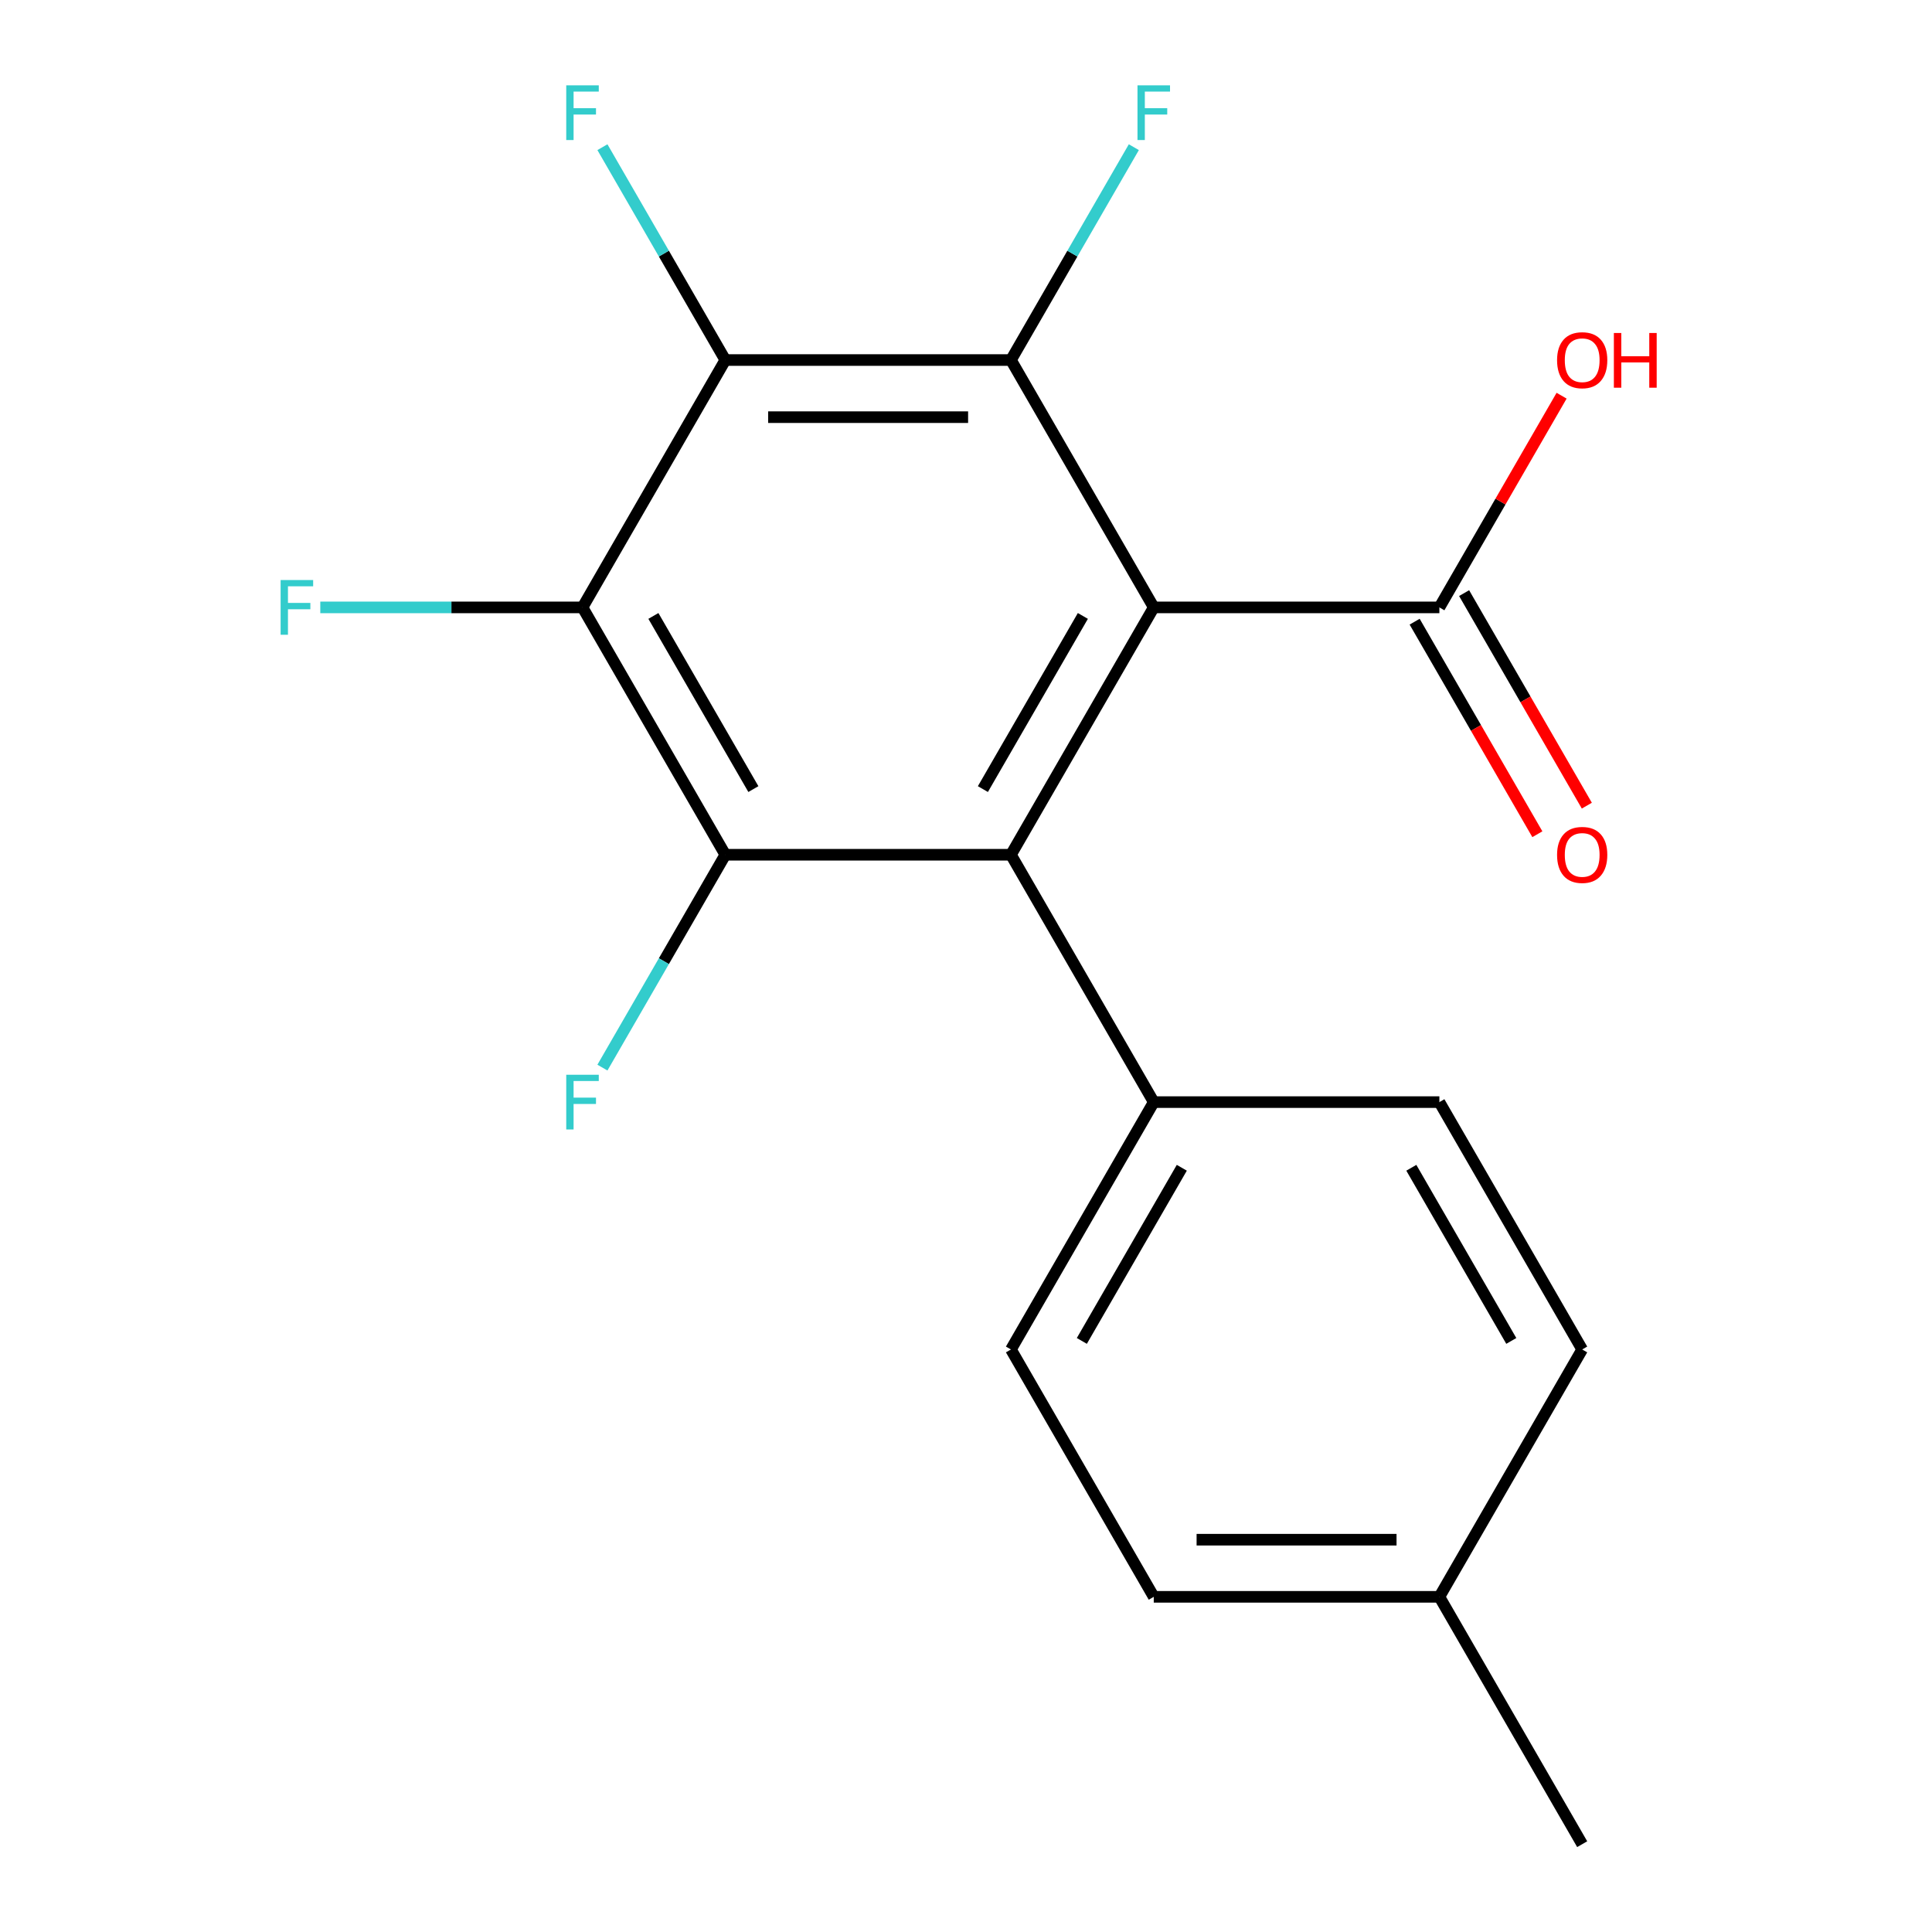 <?xml version='1.0' encoding='iso-8859-1'?>
<svg version='1.1' baseProfile='full'
              xmlns='http://www.w3.org/2000/svg'
                      xmlns:rdkit='http://www.rdkit.org/xml'
                      xmlns:xlink='http://www.w3.org/1999/xlink'
                  xml:space='preserve'
width='1000px' height='1000px' viewBox='0 0 1000 1000'>
<!-- END OF HEADER -->
<rect style='opacity:1.0;fill:#FFFFFF;stroke:none' width='1000' height='1000' x='0' y='0'> </rect>
<path class='bond-0' d='M 597.181,314.388 L 523.262,442.419' style='fill:none;fill-rule:evenodd;stroke:#000000;stroke-width:6px;stroke-linecap:butt;stroke-linejoin:miter;stroke-opacity:1' />
<path class='bond-0' d='M 560.487,318.809 L 508.744,408.431' style='fill:none;fill-rule:evenodd;stroke:#000000;stroke-width:6px;stroke-linecap:butt;stroke-linejoin:miter;stroke-opacity:1' />
<path class='bond-1' d='M 597.181,314.388 L 523.262,186.356' style='fill:none;fill-rule:evenodd;stroke:#000000;stroke-width:6px;stroke-linecap:butt;stroke-linejoin:miter;stroke-opacity:1' />
<path class='bond-5' d='M 597.181,314.388 L 745.019,314.388' style='fill:none;fill-rule:evenodd;stroke:#000000;stroke-width:6px;stroke-linecap:butt;stroke-linejoin:miter;stroke-opacity:1' />
<path class='bond-2' d='M 523.262,442.419 L 375.424,442.419' style='fill:none;fill-rule:evenodd;stroke:#000000;stroke-width:6px;stroke-linecap:butt;stroke-linejoin:miter;stroke-opacity:1' />
<path class='bond-6' d='M 523.262,442.419 L 597.181,570.451' style='fill:none;fill-rule:evenodd;stroke:#000000;stroke-width:6px;stroke-linecap:butt;stroke-linejoin:miter;stroke-opacity:1' />
<path class='bond-3' d='M 523.262,186.356 L 375.424,186.356' style='fill:none;fill-rule:evenodd;stroke:#000000;stroke-width:6px;stroke-linecap:butt;stroke-linejoin:miter;stroke-opacity:1' />
<path class='bond-3' d='M 501.087,215.924 L 397.6,215.924' style='fill:none;fill-rule:evenodd;stroke:#000000;stroke-width:6px;stroke-linecap:butt;stroke-linejoin:miter;stroke-opacity:1' />
<path class='bond-8' d='M 523.262,186.356 L 555.067,131.268' style='fill:none;fill-rule:evenodd;stroke:#000000;stroke-width:6px;stroke-linecap:butt;stroke-linejoin:miter;stroke-opacity:1' />
<path class='bond-8' d='M 555.067,131.268 L 586.872,76.181' style='fill:none;fill-rule:evenodd;stroke:#33CCCC;stroke-width:6px;stroke-linecap:butt;stroke-linejoin:miter;stroke-opacity:1' />
<path class='bond-9' d='M 375.424,442.419 L 343.619,497.507' style='fill:none;fill-rule:evenodd;stroke:#000000;stroke-width:6px;stroke-linecap:butt;stroke-linejoin:miter;stroke-opacity:1' />
<path class='bond-9' d='M 343.619,497.507 L 311.814,552.595' style='fill:none;fill-rule:evenodd;stroke:#33CCCC;stroke-width:6px;stroke-linecap:butt;stroke-linejoin:miter;stroke-opacity:1' />
<path class='bond-19' d='M 375.424,442.419 L 301.505,314.388' style='fill:none;fill-rule:evenodd;stroke:#000000;stroke-width:6px;stroke-linecap:butt;stroke-linejoin:miter;stroke-opacity:1' />
<path class='bond-19' d='M 389.943,408.431 L 338.199,318.809' style='fill:none;fill-rule:evenodd;stroke:#000000;stroke-width:6px;stroke-linecap:butt;stroke-linejoin:miter;stroke-opacity:1' />
<path class='bond-4' d='M 375.424,186.356 L 301.505,314.388' style='fill:none;fill-rule:evenodd;stroke:#000000;stroke-width:6px;stroke-linecap:butt;stroke-linejoin:miter;stroke-opacity:1' />
<path class='bond-10' d='M 375.424,186.356 L 343.619,131.268' style='fill:none;fill-rule:evenodd;stroke:#000000;stroke-width:6px;stroke-linecap:butt;stroke-linejoin:miter;stroke-opacity:1' />
<path class='bond-10' d='M 343.619,131.268 L 311.814,76.181' style='fill:none;fill-rule:evenodd;stroke:#33CCCC;stroke-width:6px;stroke-linecap:butt;stroke-linejoin:miter;stroke-opacity:1' />
<path class='bond-11' d='M 301.505,314.388 L 233.644,314.388' style='fill:none;fill-rule:evenodd;stroke:#000000;stroke-width:6px;stroke-linecap:butt;stroke-linejoin:miter;stroke-opacity:1' />
<path class='bond-11' d='M 233.644,314.388 L 165.783,314.388' style='fill:none;fill-rule:evenodd;stroke:#33CCCC;stroke-width:6px;stroke-linecap:butt;stroke-linejoin:miter;stroke-opacity:1' />
<path class='bond-7' d='M 732.216,321.78 L 763.975,376.787' style='fill:none;fill-rule:evenodd;stroke:#000000;stroke-width:6px;stroke-linecap:butt;stroke-linejoin:miter;stroke-opacity:1' />
<path class='bond-7' d='M 763.975,376.787 L 795.734,431.795' style='fill:none;fill-rule:evenodd;stroke:#FF0000;stroke-width:6px;stroke-linecap:butt;stroke-linejoin:miter;stroke-opacity:1' />
<path class='bond-7' d='M 757.822,306.996 L 789.581,362.004' style='fill:none;fill-rule:evenodd;stroke:#000000;stroke-width:6px;stroke-linecap:butt;stroke-linejoin:miter;stroke-opacity:1' />
<path class='bond-7' d='M 789.581,362.004 L 821.34,417.011' style='fill:none;fill-rule:evenodd;stroke:#FF0000;stroke-width:6px;stroke-linecap:butt;stroke-linejoin:miter;stroke-opacity:1' />
<path class='bond-14' d='M 745.019,314.388 L 776.651,259.6' style='fill:none;fill-rule:evenodd;stroke:#000000;stroke-width:6px;stroke-linecap:butt;stroke-linejoin:miter;stroke-opacity:1' />
<path class='bond-14' d='M 776.651,259.6 L 808.283,204.812' style='fill:none;fill-rule:evenodd;stroke:#FF0000;stroke-width:6px;stroke-linecap:butt;stroke-linejoin:miter;stroke-opacity:1' />
<path class='bond-12' d='M 597.181,570.451 L 523.262,698.482' style='fill:none;fill-rule:evenodd;stroke:#000000;stroke-width:6px;stroke-linecap:butt;stroke-linejoin:miter;stroke-opacity:1' />
<path class='bond-12' d='M 611.7,604.439 L 559.956,694.061' style='fill:none;fill-rule:evenodd;stroke:#000000;stroke-width:6px;stroke-linecap:butt;stroke-linejoin:miter;stroke-opacity:1' />
<path class='bond-13' d='M 597.181,570.451 L 745.019,570.451' style='fill:none;fill-rule:evenodd;stroke:#000000;stroke-width:6px;stroke-linecap:butt;stroke-linejoin:miter;stroke-opacity:1' />
<path class='bond-16' d='M 523.262,698.482 L 597.181,826.514' style='fill:none;fill-rule:evenodd;stroke:#000000;stroke-width:6px;stroke-linecap:butt;stroke-linejoin:miter;stroke-opacity:1' />
<path class='bond-15' d='M 745.019,570.451 L 818.938,698.482' style='fill:none;fill-rule:evenodd;stroke:#000000;stroke-width:6px;stroke-linecap:butt;stroke-linejoin:miter;stroke-opacity:1' />
<path class='bond-15' d='M 730.501,604.439 L 782.244,694.061' style='fill:none;fill-rule:evenodd;stroke:#000000;stroke-width:6px;stroke-linecap:butt;stroke-linejoin:miter;stroke-opacity:1' />
<path class='bond-17' d='M 818.938,698.482 L 745.019,826.514' style='fill:none;fill-rule:evenodd;stroke:#000000;stroke-width:6px;stroke-linecap:butt;stroke-linejoin:miter;stroke-opacity:1' />
<path class='bond-20' d='M 597.181,826.514 L 745.019,826.514' style='fill:none;fill-rule:evenodd;stroke:#000000;stroke-width:6px;stroke-linecap:butt;stroke-linejoin:miter;stroke-opacity:1' />
<path class='bond-20' d='M 619.357,796.946 L 722.844,796.946' style='fill:none;fill-rule:evenodd;stroke:#000000;stroke-width:6px;stroke-linecap:butt;stroke-linejoin:miter;stroke-opacity:1' />
<path class='bond-18' d='M 745.019,826.514 L 818.938,954.545' style='fill:none;fill-rule:evenodd;stroke:#000000;stroke-width:6px;stroke-linecap:butt;stroke-linejoin:miter;stroke-opacity:1' />
<path  class='atom-8' d='M 805.938 442.499
Q 805.938 435.699, 809.298 431.899
Q 812.658 428.099, 818.938 428.099
Q 825.218 428.099, 828.578 431.899
Q 831.938 435.699, 831.938 442.499
Q 831.938 449.379, 828.538 453.299
Q 825.138 457.179, 818.938 457.179
Q 812.698 457.179, 809.298 453.299
Q 805.938 449.419, 805.938 442.499
M 818.938 453.979
Q 823.258 453.979, 825.578 451.099
Q 827.938 448.179, 827.938 442.499
Q 827.938 436.939, 825.578 434.139
Q 823.258 431.299, 818.938 431.299
Q 814.618 431.299, 812.258 434.099
Q 809.938 436.899, 809.938 442.499
Q 809.938 448.219, 812.258 451.099
Q 814.618 453.979, 818.938 453.979
' fill='#FF0000'/>
<path  class='atom-9' d='M 588.761 44.165
L 605.601 44.165
L 605.601 47.405
L 592.561 47.405
L 592.561 56.005
L 604.161 56.005
L 604.161 59.285
L 592.561 59.285
L 592.561 72.485
L 588.761 72.485
L 588.761 44.165
' fill='#33CCCC'/>
<path  class='atom-10' d='M 293.085 556.291
L 309.925 556.291
L 309.925 559.531
L 296.885 559.531
L 296.885 568.131
L 308.485 568.131
L 308.485 571.411
L 296.885 571.411
L 296.885 584.611
L 293.085 584.611
L 293.085 556.291
' fill='#33CCCC'/>
<path  class='atom-11' d='M 293.085 44.165
L 309.925 44.165
L 309.925 47.405
L 296.885 47.405
L 296.885 56.005
L 308.485 56.005
L 308.485 59.285
L 296.885 59.285
L 296.885 72.485
L 293.085 72.485
L 293.085 44.165
' fill='#33CCCC'/>
<path  class='atom-12' d='M 145.247 300.228
L 162.087 300.228
L 162.087 303.468
L 149.047 303.468
L 149.047 312.068
L 160.647 312.068
L 160.647 315.348
L 149.047 315.348
L 149.047 328.548
L 145.247 328.548
L 145.247 300.228
' fill='#33CCCC'/>
<path  class='atom-15' d='M 805.938 186.436
Q 805.938 179.636, 809.298 175.836
Q 812.658 172.036, 818.938 172.036
Q 825.218 172.036, 828.578 175.836
Q 831.938 179.636, 831.938 186.436
Q 831.938 193.316, 828.538 197.236
Q 825.138 201.116, 818.938 201.116
Q 812.698 201.116, 809.298 197.236
Q 805.938 193.356, 805.938 186.436
M 818.938 197.916
Q 823.258 197.916, 825.578 195.036
Q 827.938 192.116, 827.938 186.436
Q 827.938 180.876, 825.578 178.076
Q 823.258 175.236, 818.938 175.236
Q 814.618 175.236, 812.258 178.036
Q 809.938 180.836, 809.938 186.436
Q 809.938 192.156, 812.258 195.036
Q 814.618 197.916, 818.938 197.916
' fill='#FF0000'/>
<path  class='atom-15' d='M 835.338 172.356
L 839.178 172.356
L 839.178 184.396
L 853.658 184.396
L 853.658 172.356
L 857.498 172.356
L 857.498 200.676
L 853.658 200.676
L 853.658 187.596
L 839.178 187.596
L 839.178 200.676
L 835.338 200.676
L 835.338 172.356
' fill='#FF0000'/>
</svg>
